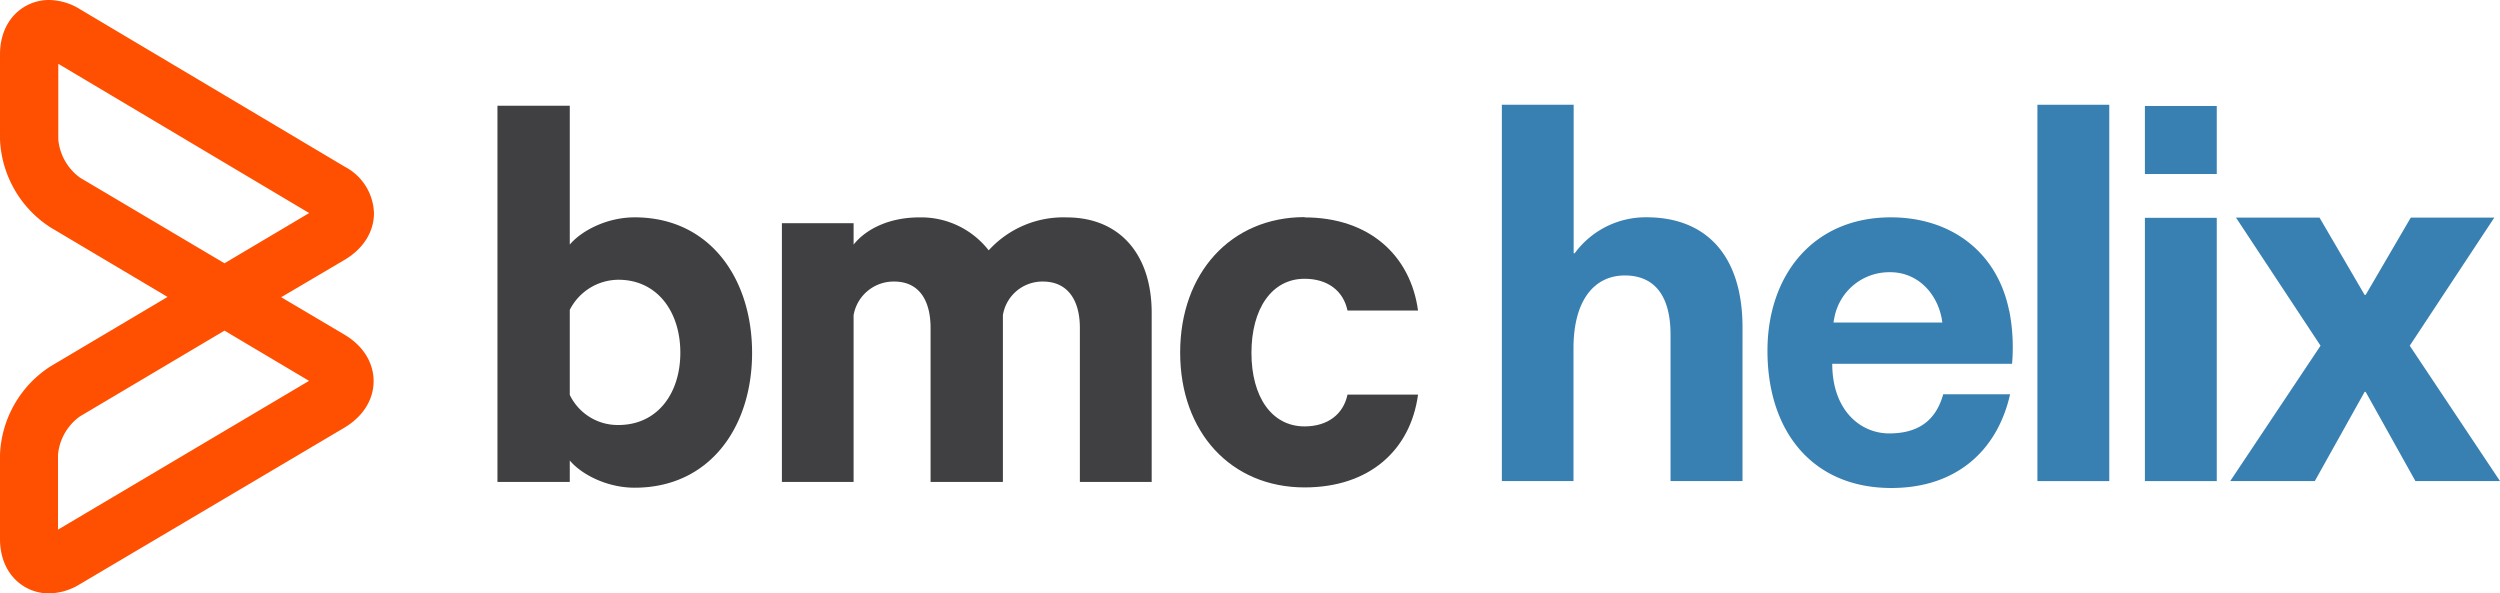 <svg xmlns="http://www.w3.org/2000/svg" viewBox="0 0 431 102.3"><defs><style>.cls-1{fill:#ff4f00;}.cls-2{fill:#404042;}.cls-3{fill:#3880b2;}</style></defs><g id="Layer_2" data-name="Layer 2"><g id="Desktop"><g id="BMC_Helix" data-name="BMC Helix"><path class="cls-1" d="M8.41,102.3C4.23,102.3,0,99.07,0,92.88V78.38A19,19,0,0,1,8.66,63.19l20.22-12-20.2-12A19,19,0,0,1,0,24.05V9.41C0,3.23,4.26,0,8.43,0a10.37,10.37,0,0,1,5.36,1.59L59.47,28.76a9.34,9.34,0,0,1,5,8c0,3.19-1.82,6.1-5,8l-11,6.48,10.94,6.47c3.19,1.9,5,4.81,5,8s-1.82,6.09-5,8L13.76,100.72a10.42,10.42,0,0,1-5.35,1.58M38.7,57,13.76,71.8A9.14,9.14,0,0,0,10,78.38V91.31L53.28,65.66ZM10.05,11V24.05a9.2,9.2,0,0,0,3.74,6.58L38.7,45.39l14.6-8.66Z"/><path class="cls-2" d="M98.23,83.08H85.76V18.23H98.23V42.17c2-2.39,6.39-4.7,11.18-4.7,13,0,20.25,10.59,20.25,23.36s-7.28,23.25-20.25,23.25c-4.79,0-9.18-2.3-11.18-4.69Zm0-15a9.17,9.17,0,0,0,8.39,5.19c6.68,0,10.67-5.39,10.67-12.47s-4-12.57-10.67-12.57a9.46,9.46,0,0,0-8.39,5.19Z"/><path class="cls-2" d="M183.88,37.48c9.18,0,14.67,6.39,14.67,16.46V83.08H186.17V56.54c0-4.79-2.09-8-6.38-8a6.89,6.89,0,0,0-6.89,5.79V83.08H160.43V56.54c0-4.79-2-8-6.27-8a7,7,0,0,0-7,5.79V83.08H134.8V38.48h12.36v3.69c2.2-2.78,6.3-4.69,11.29-4.69a14.76,14.76,0,0,1,12,5.68,17.39,17.39,0,0,1,13.47-5.68"/><path class="cls-2" d="M224.91,37.48c11.19,0,18.27,6.59,19.56,16.06H232.31c-.71-3.38-3.39-5.48-7.4-5.48-5.67,0-9.16,5.19-9.16,12.77s3.49,12.68,9.16,12.68c4,0,6.69-2.11,7.4-5.48h12.16c-1.29,9.56-8.37,16-19.56,16-12.66,0-21.45-9.49-21.45-23.25s8.79-23.35,21.45-23.35"/><path class="cls-3" d="M271.48,43.66a15.18,15.18,0,0,1,12.39-6.2c10.09,0,16.54,6.38,16.54,19V82.94H288V57.69c0-7-3-10.2-7.88-10.2-5.13,0-8.85,4.09-8.85,12.57V82.94H258.92V18.06H271.3v25.6Z"/><rect class="cls-3" x="351.25" y="18.06" width="12.39" height="64.88"/><path class="cls-3" d="M369.78,37.55h12.39V82.94H369.78Zm0-19.28h12.39V30H369.78Z"/><polygon class="cls-3" points="431 82.94 416.42 82.94 407.84 67.56 407.66 67.56 399.07 82.94 384.49 82.94 400.06 59.6 385.48 37.51 399.88 37.51 407.66 50.84 407.84 50.84 415.62 37.51 430.02 37.51 415.44 59.6 431 82.94"/><path class="cls-3" d="M325.7,46.93h.2c4.38,0,7.85,3.21,8.82,7.81.06.29.09.57.14.86H316.1a8.6,8.6,0,0,1,.15-.86,9.62,9.62,0,0,1,9.45-7.81m20.68,6.66c-2.05-10.21-10.09-16.12-20.4-16.12-13.42,0-21.27,10-21.27,23,0,14,7.85,23.66,21.35,23.66,11.39,0,18.34-6.63,20.48-16.16l-11.53,0c-1.34,4.8-4.59,6.75-9.31,6.75-5.07,0-9.82-4.09-9.82-12l31,0a33.13,33.13,0,0,0-.48-9.14"/></g></g></g></svg>